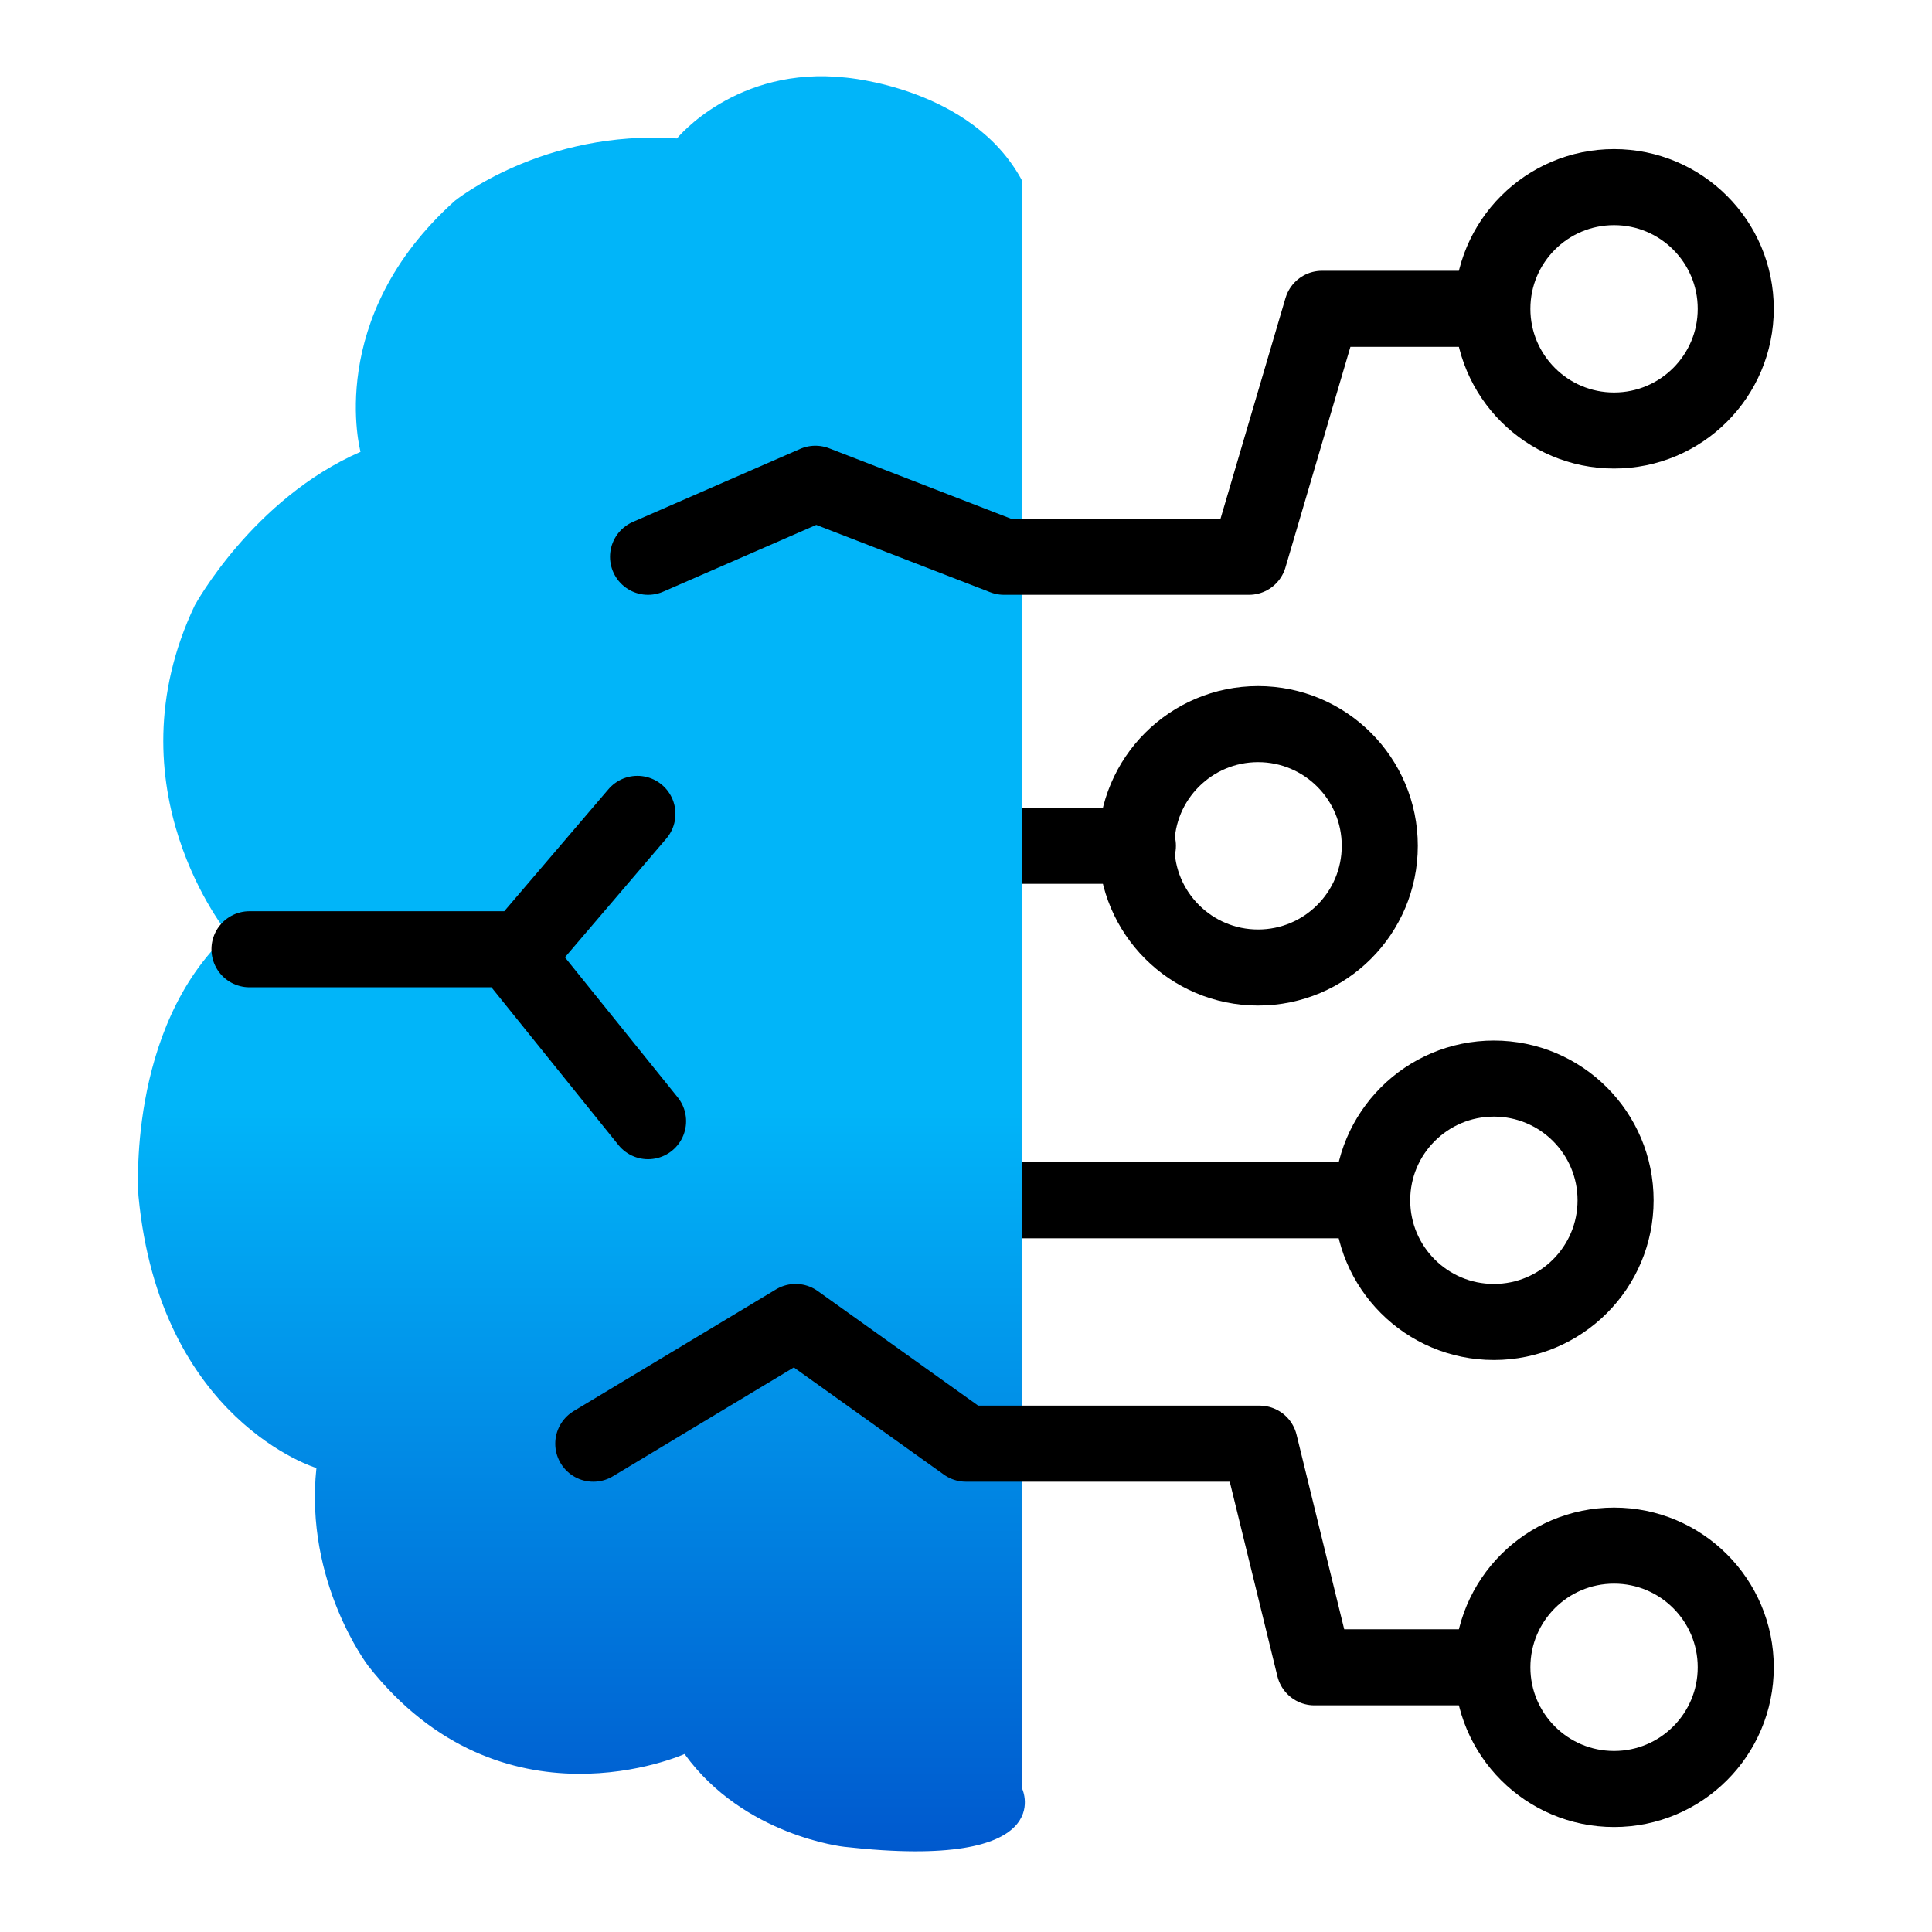 <?xml version="1.0" encoding="utf-8"?>
<!-- Generator: Adobe Illustrator 24.2.3, SVG Export Plug-In . SVG Version: 6.00 Build 0)  -->
<svg version="1.1" id="Layer_1" xmlns:v="https://vecta.io/nano"
	 xmlns="http://www.w3.org/2000/svg" xmlns:xlink="http://www.w3.org/1999/xlink" x="0px" y="0px" viewBox="0 0 127 127"
	 style="enable-background:new 0 0 127 127;" xml:space="preserve">
<style type="text/css">
	.st0{fill:none;stroke:#000000;stroke-width:5;stroke-linecap:round;stroke-linejoin:round;stroke-miterlimit:10;}
	.st1{fill:url(#SVGID_1_);}
	.st2{fill:none;stroke:#000000;stroke-width:5;stroke-linejoin:round;}
</style>
<g>
	<path class="st0" d="M74.8,55.6H58 M90.2,78.9H59.4"/>
	
		<linearGradient id="SVGID_1_" gradientUnits="userSpaceOnUse" x1="38.22" y1="122.88" x2="38.22" y2="6.193" gradientTransform="matrix(1 0 0 -1 0 127.89)">
		<stop  offset="0.58" style="stop-color:#01B5F9"/>
		<stop  offset="1" style="stop-color:#0059CE"/>
	</linearGradient>
	<path class="st1" d="M67.2,11.9v105.7c0,0,2.5,5.4-11.7,3.8c0,0-6.6-0.7-10.5-6.1c0,0-12,5.4-20.8-5.8c0,0-4.2-5.5-3.4-13
		c0,0-10.3-3.1-11.7-17.9c0,0-0.8-11,5.9-17.2c0,0-7.9-9.6-2.2-21.6c0,0,3.8-7,10.9-10.1c0,0-2.4-8.8,6.2-16.5c0,0,5.8-4.7,14.6-4.1
		c0,0,3.9-4.8,11.1-4C55.5,5.1,63.9,5.7,67.2,11.9z"/>
	<g>
		<path class="st0" d="M42.6,36.6l11-4.8L66,36.6h16.1l4.8-16.3h10.5 M39,94.9l13.3-8l11.2,8h19.3l3.6,14.7h11"/>
		<circle class="st2" cx="106.1" cy="20.3" r="8"/>
		<circle class="st2" cx="82.7" cy="55.6" r="8"/>
		<circle class="st2" cx="98.2" cy="78.9" r="8"/>
		<circle class="st2" cx="106.1" cy="109.6" r="8"/>
		<path class="st0" d="M16.4,62.4h17.9 M41.9,53.5l-7.6,8.9 M42.6,73.7l-9.1-11.3"/>
	</g>
</g>
</svg>
